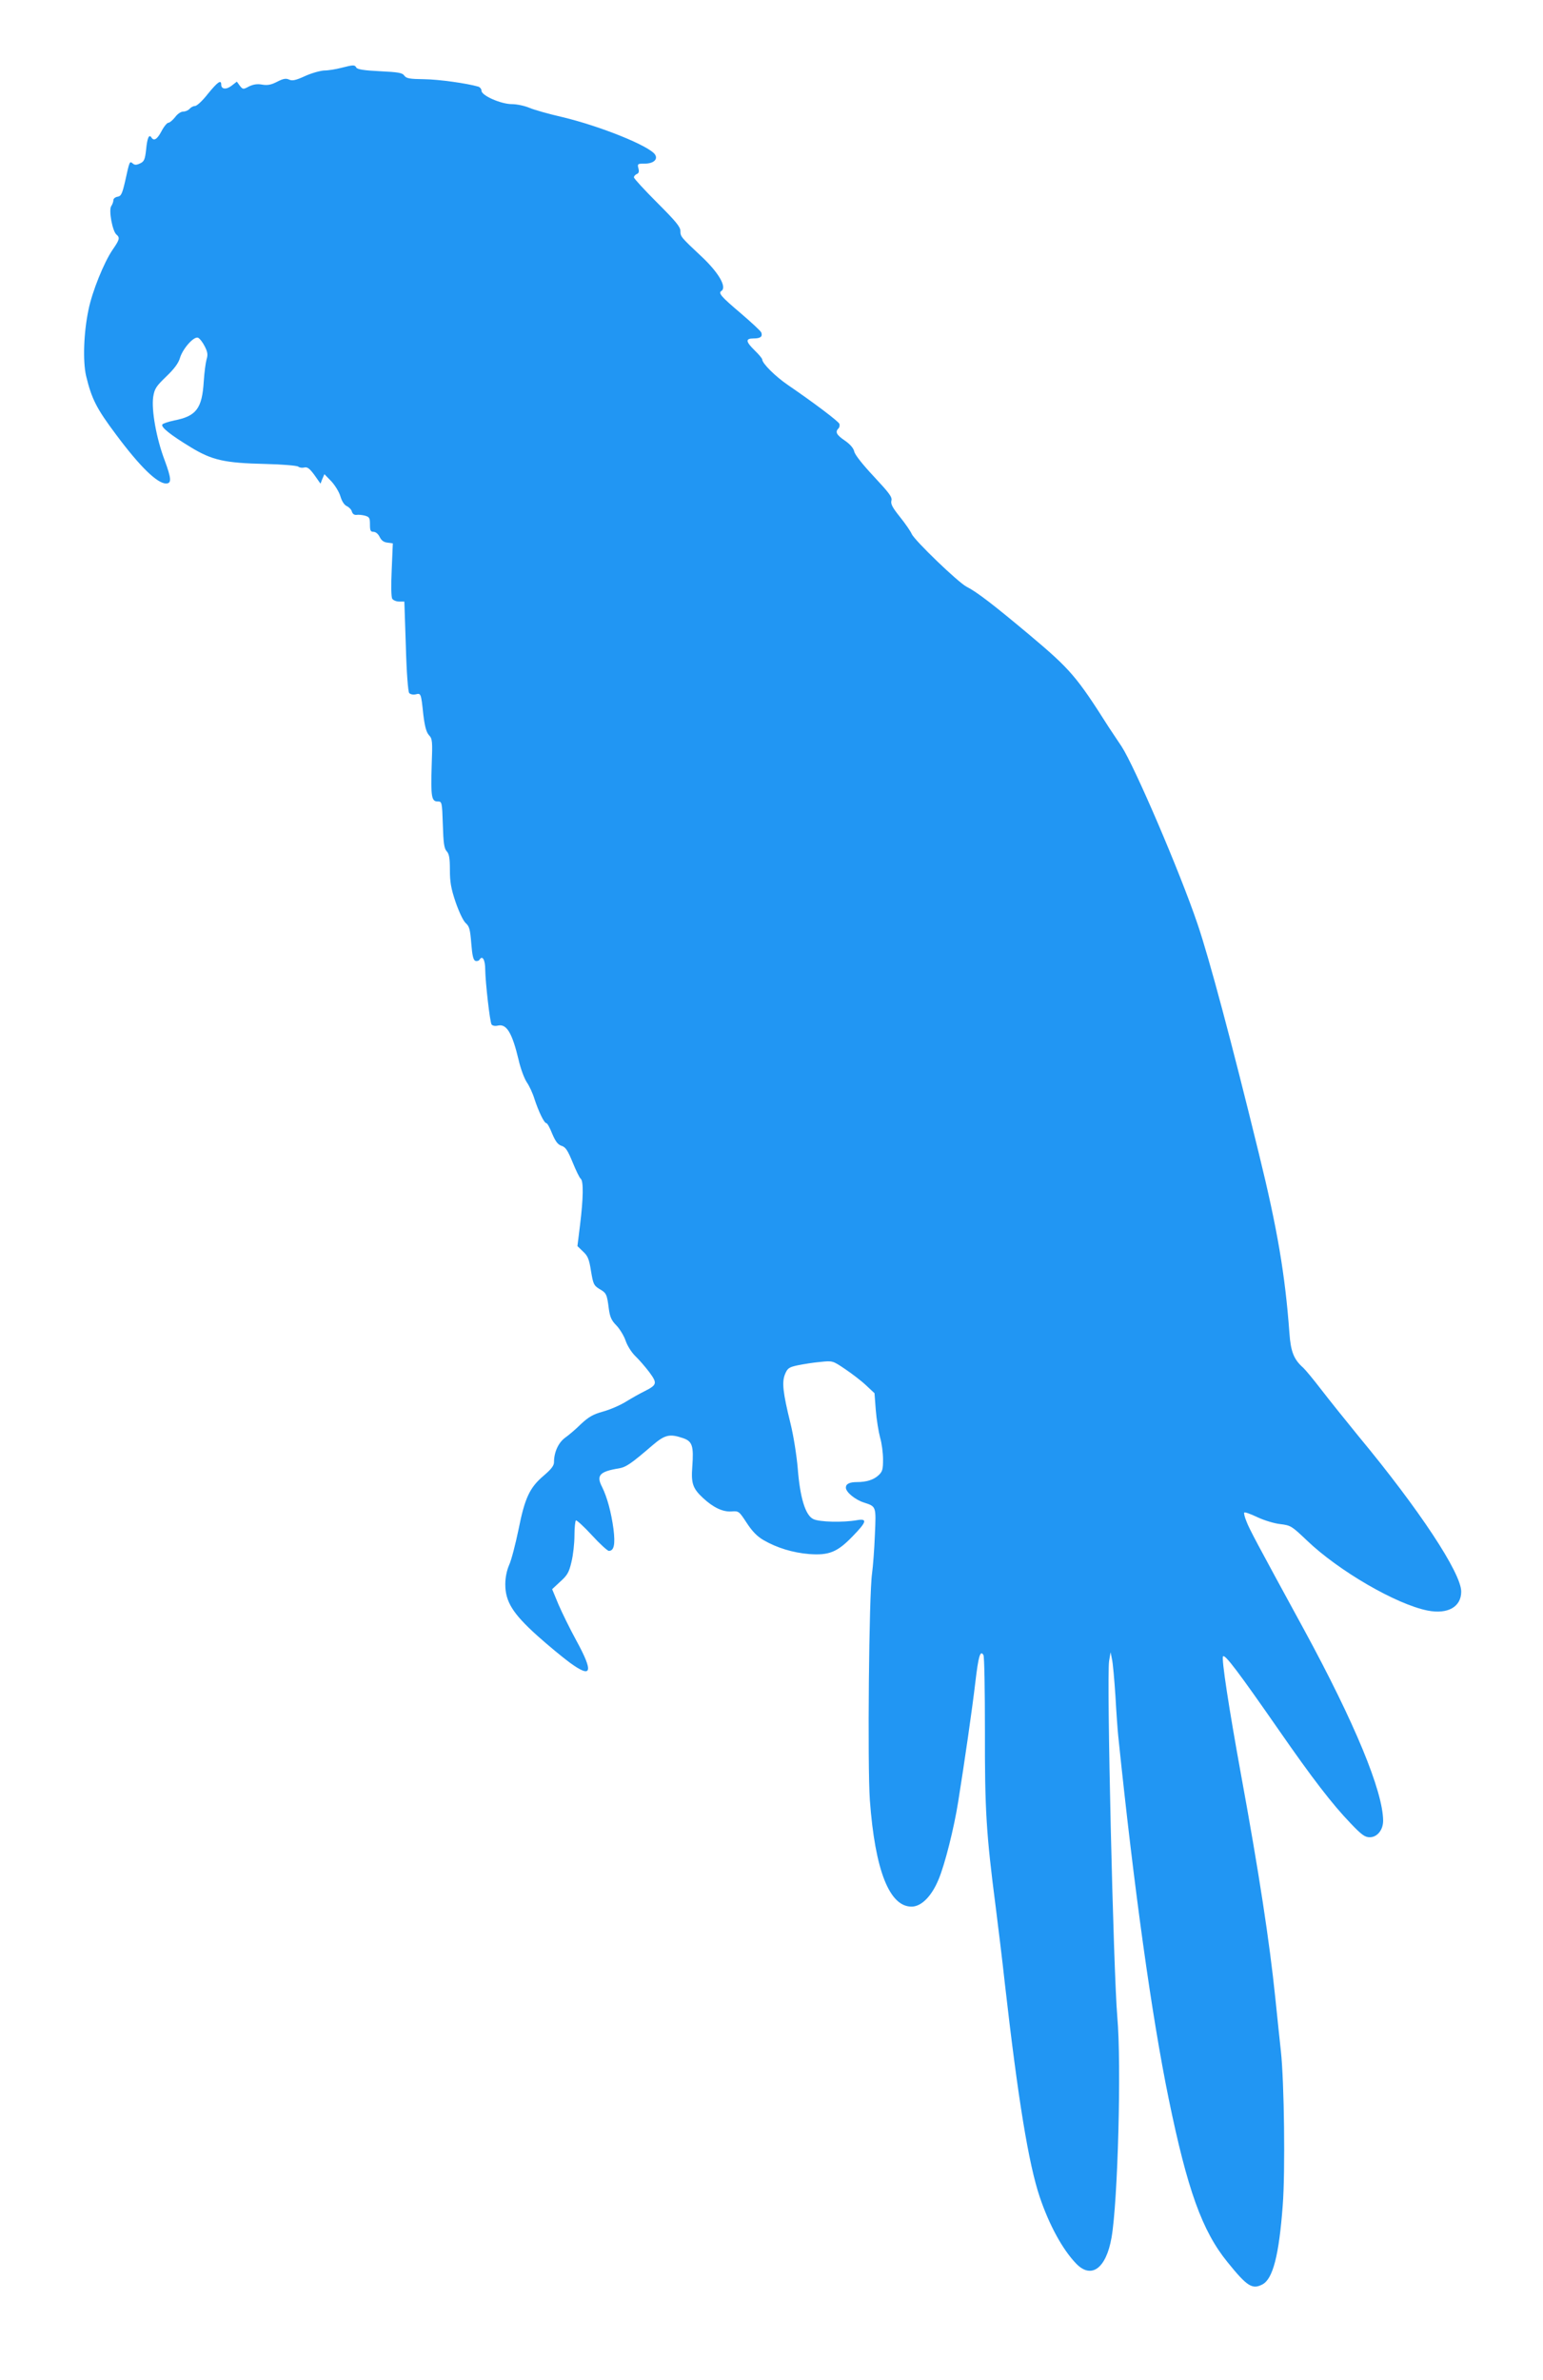 <?xml version="1.0" standalone="no"?>
<!DOCTYPE svg PUBLIC "-//W3C//DTD SVG 20010904//EN"
 "http://www.w3.org/TR/2001/REC-SVG-20010904/DTD/svg10.dtd">
<svg version="1.0" xmlns="http://www.w3.org/2000/svg"
 width="830pt" height="1280pt" viewBox="0 0 830 1280"
 preserveAspectRatio="xMidYMid meet">
<g transform="translate(0,1280) scale(0.1,-0.1)"
fill="#2196f3" stroke="none">
<path d="M1835 12435 c-27 -7 -68 -14 -90 -14 -22 -1 -69 -14 -104 -30 -50
-23 -69 -27 -86 -19 -17 8 -32 5 -65 -12 -31 -16 -51 -20 -80 -15 -27 5 -48 1
-71 -10 -31 -17 -33 -16 -49 4 l-16 22 -27 -21 c-29 -23 -57 -21 -57 5 0 28
-19 15 -72 -50 -28 -36 -59 -65 -69 -65 -9 0 -22 -7 -29 -15 -7 -8 -22 -15
-34 -15 -13 0 -32 -13 -44 -30 -13 -16 -29 -30 -36 -30 -7 0 -24 -20 -37 -45
-23 -44 -41 -55 -54 -35 -13 21 -23 -1 -29 -64 -6 -55 -11 -65 -33 -75 -19 -9
-29 -9 -39 0 -17 14 -17 13 -41 -96 -16 -69 -22 -80 -41 -83 -12 -2 -22 -10
-22 -18 0 -8 -5 -23 -12 -33 -14 -23 7 -134 28 -152 20 -17 18 -27 -21 -83
-46 -68 -109 -223 -129 -322 -26 -123 -31 -276 -13 -355 30 -125 57 -177 162
-317 128 -172 221 -262 268 -262 31 0 29 26 -7 124 -45 118 -72 271 -62 341 7
44 15 57 70 110 43 41 66 72 74 100 15 50 74 117 97 109 9 -4 25 -24 36 -46
16 -31 18 -46 10 -71 -5 -18 -12 -71 -15 -118 -9 -146 -40 -187 -159 -210 -32
-7 -60 -16 -64 -22 -8 -14 44 -56 153 -122 115 -70 182 -85 402 -90 90 -2 169
-9 176 -14 7 -6 21 -8 33 -5 16 4 28 -5 54 -40 l33 -47 10 26 11 25 36 -37
c20 -21 43 -58 50 -82 8 -27 21 -47 35 -53 12 -6 25 -19 27 -30 4 -12 13 -18
24 -17 10 2 30 0 46 -4 24 -7 27 -12 27 -47 0 -33 3 -40 19 -40 12 0 25 -11
33 -27 9 -19 22 -29 42 -31 l29 -4 -6 -141 c-4 -84 -3 -148 3 -157 5 -8 22
-15 37 -15 l28 0 8 -239 c4 -147 12 -244 18 -253 7 -7 21 -10 35 -7 28 7 29 7
41 -109 8 -64 16 -94 30 -110 19 -20 20 -32 15 -164 -5 -167 -1 -193 32 -193
23 0 24 -2 28 -124 3 -100 7 -129 21 -144 13 -14 17 -37 17 -100 0 -65 6 -100
31 -174 19 -54 41 -101 55 -113 19 -17 23 -34 29 -108 5 -65 11 -90 22 -94 8
-3 19 0 23 7 15 24 30 -2 30 -53 1 -71 25 -281 34 -296 5 -7 19 -10 35 -6 46
10 76 -39 111 -186 10 -45 30 -98 43 -118 14 -20 33 -61 42 -91 22 -67 52
-130 64 -130 5 0 19 -25 31 -56 18 -42 30 -59 51 -66 22 -7 33 -25 59 -88 18
-44 37 -84 44 -89 15 -13 14 -103 -4 -249 l-14 -113 30 -29 c26 -24 33 -41 43
-105 12 -71 15 -78 46 -97 37 -21 40 -28 50 -107 6 -43 14 -62 41 -89 18 -19
40 -55 49 -81 9 -27 31 -62 51 -82 20 -19 54 -58 76 -87 45 -61 43 -69 -26
-104 -23 -11 -67 -36 -98 -55 -32 -20 -88 -44 -125 -54 -54 -15 -77 -29 -118
-67 -27 -27 -66 -60 -86 -74 -36 -27 -59 -78 -59 -131 0 -19 -15 -38 -56 -73
-75 -64 -101 -119 -135 -290 -16 -77 -38 -163 -50 -189 -13 -30 -21 -68 -21
-105 0 -93 41 -158 171 -275 59 -53 138 -118 176 -146 119 -87 129 -53 35 119
-34 62 -77 150 -96 194 l-34 82 44 41 c38 34 47 50 60 106 9 36 16 100 16 142
0 41 4 78 8 81 4 2 43 -33 86 -80 42 -46 84 -84 91 -84 28 0 35 35 25 117 -12
90 -34 171 -61 226 -33 63 -14 84 92 101 37 7 63 24 179 124 67 57 92 63 165
38 49 -17 57 -42 49 -152 -7 -91 2 -118 58 -170 55 -51 106 -75 152 -72 40 3
41 2 83 -62 30 -46 57 -73 90 -92 72 -42 159 -68 245 -75 107 -8 152 10 234
95 77 79 81 97 23 87 -74 -13 -202 -10 -234 6 -43 20 -72 117 -84 274 -6 68
-22 172 -39 241 -41 166 -47 222 -29 265 13 31 21 37 68 47 30 6 84 15 121 18
67 7 67 7 135 -39 37 -25 88 -64 112 -87 l45 -42 7 -92 c4 -50 15 -116 23
-146 9 -30 16 -83 16 -118 0 -54 -3 -66 -25 -86 -26 -24 -65 -36 -115 -36 -41
0 -60 -10 -60 -30 0 -24 50 -65 97 -80 67 -22 66 -19 59 -175 -3 -77 -10 -169
-15 -205 -17 -114 -25 -1035 -12 -1220 28 -380 106 -576 227 -573 52 2 106 57
143 147 34 81 83 277 105 416 34 212 76 503 92 640 17 145 27 178 44 150 5 -8
8 -189 8 -410 -1 -421 7 -552 58 -945 13 -104 36 -289 49 -410 71 -624 128
-972 188 -1150 51 -151 123 -282 195 -357 82 -86 162 -27 191 139 34 193 54
932 31 1188 -21 249 -58 1824 -44 1913 l8 47 7 -35 c5 -19 13 -109 19 -200 5
-91 12 -187 15 -215 85 -822 180 -1505 271 -1949 101 -493 181 -714 317 -881
105 -130 133 -148 187 -120 57 29 90 157 110 426 14 181 8 664 -10 829 -6 52
-19 181 -30 286 -31 302 -88 675 -185 1204 -64 352 -106 623 -96 633 11 11 82
-83 301 -398 179 -258 286 -397 385 -500 59 -62 77 -75 103 -75 40 0 72 39 72
89 -1 159 -153 526 -423 1023 -258 473 -297 546 -312 586 -10 24 -15 45 -12
48 3 4 35 -8 71 -25 36 -17 92 -34 123 -37 56 -7 61 -10 143 -88 170 -163 481
-344 650 -377 108 -21 180 20 180 102 0 100 -226 442 -551 834 -72 88 -164
203 -204 255 -40 52 -83 104 -95 115 -50 44 -67 86 -74 185 -23 315 -65 562
-164 965 -148 605 -268 1053 -330 1235 -95 281 -340 851 -409 956 -21 31 -51
77 -68 102 -174 274 -206 312 -430 500 -190 159 -279 228 -336 257 -45 23
-281 250 -295 284 -6 14 -34 55 -63 91 -40 50 -51 70 -46 88 5 19 -12 41 -94
129 -60 64 -103 118 -106 135 -4 18 -22 39 -51 59 -44 30 -53 46 -34 65 6 6 8
17 5 25 -6 14 -137 113 -276 208 -69 47 -139 117 -139 138 0 5 -18 27 -40 48
-50 49 -51 65 -6 65 37 0 49 10 41 32 -3 8 -53 54 -110 103 -104 88 -123 109
-105 120 32 20 -15 100 -107 186 -111 104 -113 107 -113 136 0 23 -24 52 -125
153 -69 69 -125 130 -125 136 0 7 7 14 15 18 11 4 14 13 9 31 -6 24 -4 25 34
25 46 0 72 22 56 48 -28 46 -295 154 -502 203 -70 16 -148 38 -174 49 -26 11
-68 20 -95 20 -58 0 -163 46 -163 72 0 9 -8 19 -17 22 -62 18 -212 39 -291 40
-78 1 -96 4 -107 19 -11 16 -33 19 -132 24 -84 4 -120 10 -126 19 -9 16 -15
16 -82 -1z"/>
</g>
</svg>
